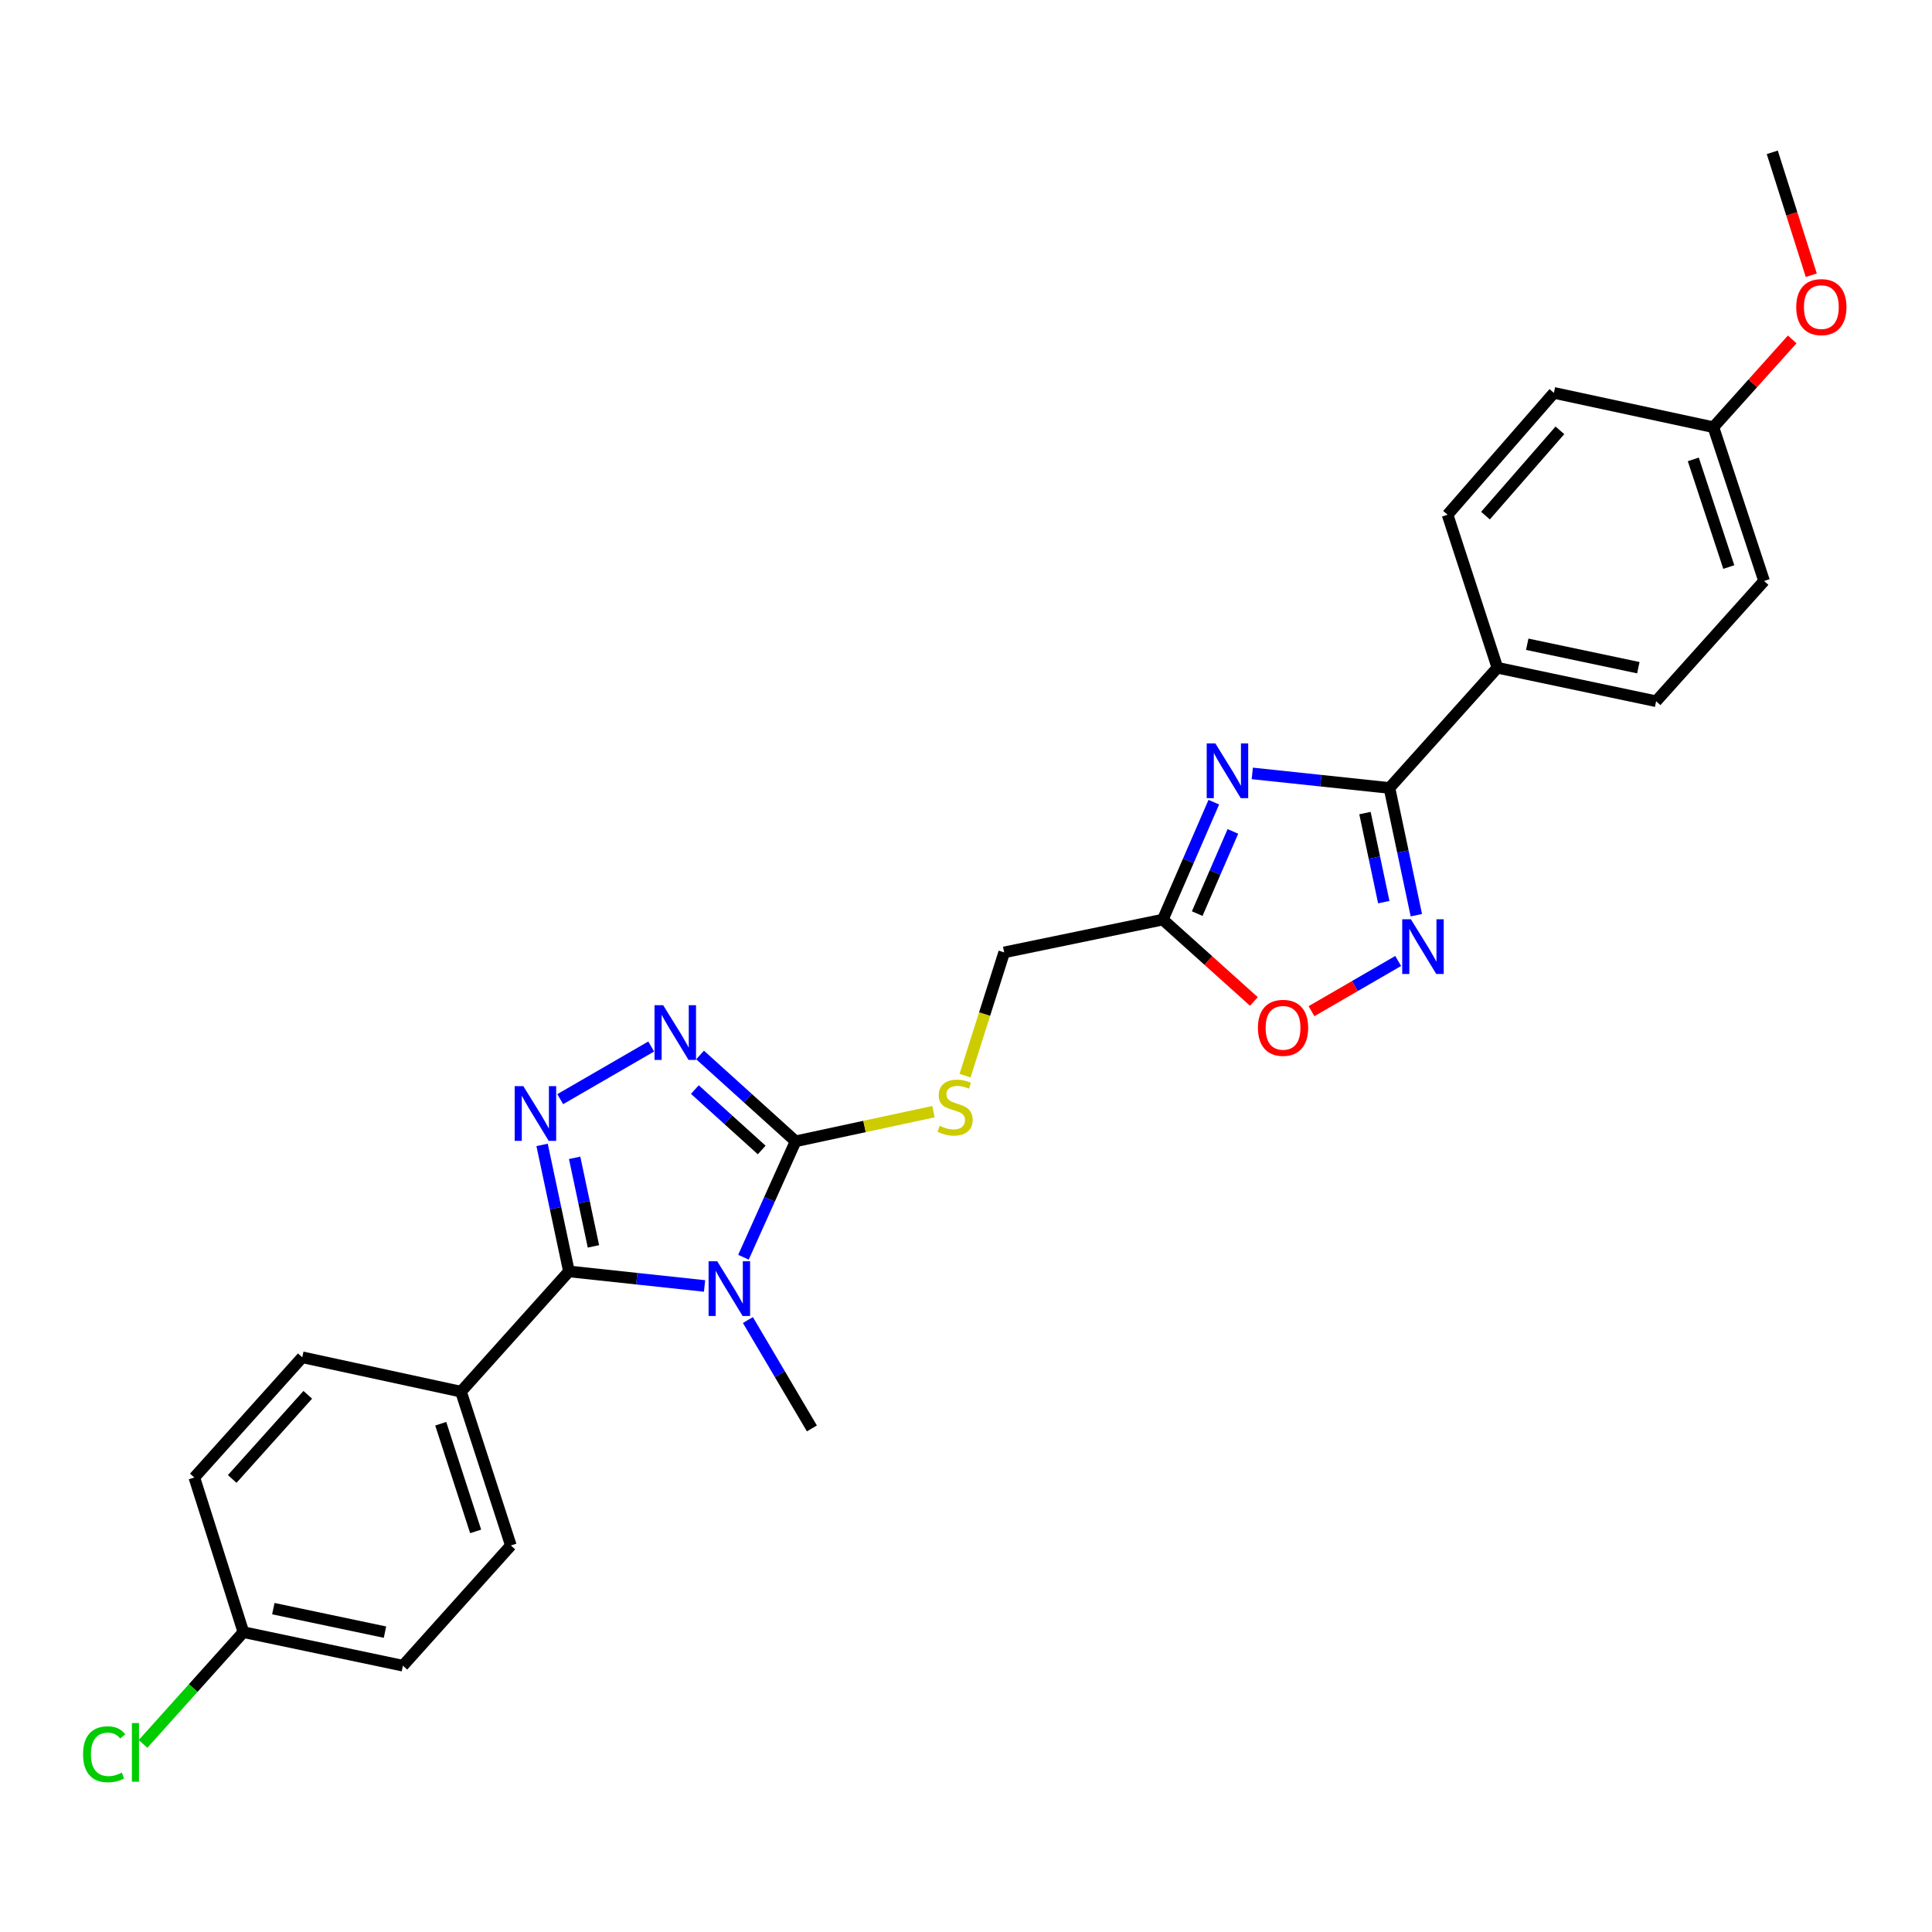<?xml version='1.0' encoding='iso-8859-1'?>
<svg version='1.1' baseProfile='full'
              xmlns='http://www.w3.org/2000/svg'
                      xmlns:rdkit='http://www.rdkit.org/xml'
                      xmlns:xlink='http://www.w3.org/1999/xlink'
                  xml:space='preserve'
width='1000px' height='1000px' viewBox='0 0 1000 1000'>
<!-- END OF HEADER -->
<rect style='opacity:1.0;fill:#FFFFFF;stroke:none' width='1000' height='1000' x='0' y='0'> </rect>
<path class='bond-0' d='M 364.677,665.611 L 329.58,661.847' style='fill:none;fill-rule:evenodd;stroke:#0000FF;stroke-width:6px;stroke-linecap:butt;stroke-linejoin:miter;stroke-opacity:1' />
<path class='bond-0' d='M 329.58,661.847 L 294.483,658.083' style='fill:none;fill-rule:evenodd;stroke:#000000;stroke-width:6px;stroke-linecap:butt;stroke-linejoin:miter;stroke-opacity:1' />
<path class='bond-2' d='M 384.813,650.736 L 398.303,620.737' style='fill:none;fill-rule:evenodd;stroke:#0000FF;stroke-width:6px;stroke-linecap:butt;stroke-linejoin:miter;stroke-opacity:1' />
<path class='bond-2' d='M 398.303,620.737 L 411.793,590.739' style='fill:none;fill-rule:evenodd;stroke:#000000;stroke-width:6px;stroke-linecap:butt;stroke-linejoin:miter;stroke-opacity:1' />
<path class='bond-17' d='M 387.107,683.247 L 403.671,711.3' style='fill:none;fill-rule:evenodd;stroke:#0000FF;stroke-width:6px;stroke-linecap:butt;stroke-linejoin:miter;stroke-opacity:1' />
<path class='bond-17' d='M 403.671,711.3 L 420.236,739.353' style='fill:none;fill-rule:evenodd;stroke:#000000;stroke-width:6px;stroke-linecap:butt;stroke-linejoin:miter;stroke-opacity:1' />
<path class='bond-1' d='M 294.483,658.083 L 287.535,625.342' style='fill:none;fill-rule:evenodd;stroke:#000000;stroke-width:6px;stroke-linecap:butt;stroke-linejoin:miter;stroke-opacity:1' />
<path class='bond-1' d='M 287.535,625.342 L 280.586,592.601' style='fill:none;fill-rule:evenodd;stroke:#0000FF;stroke-width:6px;stroke-linecap:butt;stroke-linejoin:miter;stroke-opacity:1' />
<path class='bond-1' d='M 307.16,645.128 L 302.296,622.209' style='fill:none;fill-rule:evenodd;stroke:#000000;stroke-width:6px;stroke-linecap:butt;stroke-linejoin:miter;stroke-opacity:1' />
<path class='bond-1' d='M 302.296,622.209 L 297.432,599.291' style='fill:none;fill-rule:evenodd;stroke:#0000FF;stroke-width:6px;stroke-linecap:butt;stroke-linejoin:miter;stroke-opacity:1' />
<path class='bond-10' d='M 294.483,658.083 L 238.607,720.322' style='fill:none;fill-rule:evenodd;stroke:#000000;stroke-width:6px;stroke-linecap:butt;stroke-linejoin:miter;stroke-opacity:1' />
<path class='bond-27' d='M 289.969,568.925 L 337.061,541.665' style='fill:none;fill-rule:evenodd;stroke:#0000FF;stroke-width:6px;stroke-linecap:butt;stroke-linejoin:miter;stroke-opacity:1' />
<path class='bond-4' d='M 411.793,590.739 L 387.076,568.397' style='fill:none;fill-rule:evenodd;stroke:#000000;stroke-width:6px;stroke-linecap:butt;stroke-linejoin:miter;stroke-opacity:1' />
<path class='bond-4' d='M 387.076,568.397 L 362.359,546.056' style='fill:none;fill-rule:evenodd;stroke:#0000FF;stroke-width:6px;stroke-linecap:butt;stroke-linejoin:miter;stroke-opacity:1' />
<path class='bond-4' d='M 394.259,595.231 L 376.958,579.592' style='fill:none;fill-rule:evenodd;stroke:#000000;stroke-width:6px;stroke-linecap:butt;stroke-linejoin:miter;stroke-opacity:1' />
<path class='bond-4' d='M 376.958,579.592 L 359.656,563.954' style='fill:none;fill-rule:evenodd;stroke:#0000FF;stroke-width:6px;stroke-linecap:butt;stroke-linejoin:miter;stroke-opacity:1' />
<path class='bond-9' d='M 411.793,590.739 L 447.482,583.064' style='fill:none;fill-rule:evenodd;stroke:#000000;stroke-width:6px;stroke-linecap:butt;stroke-linejoin:miter;stroke-opacity:1' />
<path class='bond-9' d='M 447.482,583.064 L 483.171,575.389' style='fill:none;fill-rule:evenodd;stroke:#CCCC00;stroke-width:6px;stroke-linecap:butt;stroke-linejoin:miter;stroke-opacity:1' />
<path class='bond-3' d='M 628.269,415.209 L 615.07,445.597' style='fill:none;fill-rule:evenodd;stroke:#0000FF;stroke-width:6px;stroke-linecap:butt;stroke-linejoin:miter;stroke-opacity:1' />
<path class='bond-3' d='M 615.07,445.597 L 601.872,475.985' style='fill:none;fill-rule:evenodd;stroke:#000000;stroke-width:6px;stroke-linecap:butt;stroke-linejoin:miter;stroke-opacity:1' />
<path class='bond-3' d='M 638.15,430.337 L 628.912,451.609' style='fill:none;fill-rule:evenodd;stroke:#0000FF;stroke-width:6px;stroke-linecap:butt;stroke-linejoin:miter;stroke-opacity:1' />
<path class='bond-3' d='M 628.912,451.609 L 619.673,472.881' style='fill:none;fill-rule:evenodd;stroke:#000000;stroke-width:6px;stroke-linecap:butt;stroke-linejoin:miter;stroke-opacity:1' />
<path class='bond-5' d='M 648.179,400.314 L 683.681,404.083' style='fill:none;fill-rule:evenodd;stroke:#0000FF;stroke-width:6px;stroke-linecap:butt;stroke-linejoin:miter;stroke-opacity:1' />
<path class='bond-5' d='M 683.681,404.083 L 719.182,407.853' style='fill:none;fill-rule:evenodd;stroke:#000000;stroke-width:6px;stroke-linecap:butt;stroke-linejoin:miter;stroke-opacity:1' />
<path class='bond-11' d='M 719.182,407.853 L 775.058,345.631' style='fill:none;fill-rule:evenodd;stroke:#000000;stroke-width:6px;stroke-linecap:butt;stroke-linejoin:miter;stroke-opacity:1' />
<path class='bond-29' d='M 719.182,407.853 L 726.138,440.778' style='fill:none;fill-rule:evenodd;stroke:#000000;stroke-width:6px;stroke-linecap:butt;stroke-linejoin:miter;stroke-opacity:1' />
<path class='bond-29' d='M 726.138,440.778 L 733.093,473.703' style='fill:none;fill-rule:evenodd;stroke:#0000FF;stroke-width:6px;stroke-linecap:butt;stroke-linejoin:miter;stroke-opacity:1' />
<path class='bond-29' d='M 706.505,420.849 L 711.373,443.897' style='fill:none;fill-rule:evenodd;stroke:#000000;stroke-width:6px;stroke-linecap:butt;stroke-linejoin:miter;stroke-opacity:1' />
<path class='bond-29' d='M 711.373,443.897 L 716.242,466.944' style='fill:none;fill-rule:evenodd;stroke:#0000FF;stroke-width:6px;stroke-linecap:butt;stroke-linejoin:miter;stroke-opacity:1' />
<path class='bond-6' d='M 723.695,497.395 L 701.26,510.393' style='fill:none;fill-rule:evenodd;stroke:#0000FF;stroke-width:6px;stroke-linecap:butt;stroke-linejoin:miter;stroke-opacity:1' />
<path class='bond-6' d='M 701.26,510.393 L 678.825,523.391' style='fill:none;fill-rule:evenodd;stroke:#FF0000;stroke-width:6px;stroke-linecap:butt;stroke-linejoin:miter;stroke-opacity:1' />
<path class='bond-7' d='M 601.872,475.985 L 519.764,492.954' style='fill:none;fill-rule:evenodd;stroke:#000000;stroke-width:6px;stroke-linecap:butt;stroke-linejoin:miter;stroke-opacity:1' />
<path class='bond-8' d='M 601.872,475.985 L 625.442,497.17' style='fill:none;fill-rule:evenodd;stroke:#000000;stroke-width:6px;stroke-linecap:butt;stroke-linejoin:miter;stroke-opacity:1' />
<path class='bond-8' d='M 625.442,497.17 L 649.011,518.355' style='fill:none;fill-rule:evenodd;stroke:#FF0000;stroke-width:6px;stroke-linecap:butt;stroke-linejoin:miter;stroke-opacity:1' />
<path class='bond-12' d='M 499.51,556.763 L 509.637,524.858' style='fill:none;fill-rule:evenodd;stroke:#CCCC00;stroke-width:6px;stroke-linecap:butt;stroke-linejoin:miter;stroke-opacity:1' />
<path class='bond-12' d='M 509.637,524.858 L 519.764,492.954' style='fill:none;fill-rule:evenodd;stroke:#000000;stroke-width:6px;stroke-linecap:butt;stroke-linejoin:miter;stroke-opacity:1' />
<path class='bond-13' d='M 238.607,720.322 L 264.42,799.932' style='fill:none;fill-rule:evenodd;stroke:#000000;stroke-width:6px;stroke-linecap:butt;stroke-linejoin:miter;stroke-opacity:1' />
<path class='bond-13' d='M 228.125,736.918 L 246.194,792.645' style='fill:none;fill-rule:evenodd;stroke:#000000;stroke-width:6px;stroke-linecap:butt;stroke-linejoin:miter;stroke-opacity:1' />
<path class='bond-14' d='M 238.607,720.322 L 156.457,702.532' style='fill:none;fill-rule:evenodd;stroke:#000000;stroke-width:6px;stroke-linecap:butt;stroke-linejoin:miter;stroke-opacity:1' />
<path class='bond-15' d='M 775.058,345.631 L 857.208,362.959' style='fill:none;fill-rule:evenodd;stroke:#000000;stroke-width:6px;stroke-linecap:butt;stroke-linejoin:miter;stroke-opacity:1' />
<path class='bond-15' d='M 790.495,333.464 L 848,345.595' style='fill:none;fill-rule:evenodd;stroke:#000000;stroke-width:6px;stroke-linecap:butt;stroke-linejoin:miter;stroke-opacity:1' />
<path class='bond-16' d='M 775.058,345.631 L 749.254,266.423' style='fill:none;fill-rule:evenodd;stroke:#000000;stroke-width:6px;stroke-linecap:butt;stroke-linejoin:miter;stroke-opacity:1' />
<path class='bond-20' d='M 264.42,799.932 L 208.544,862.162' style='fill:none;fill-rule:evenodd;stroke:#000000;stroke-width:6px;stroke-linecap:butt;stroke-linejoin:miter;stroke-opacity:1' />
<path class='bond-21' d='M 156.457,702.532 L 100.582,764.755' style='fill:none;fill-rule:evenodd;stroke:#000000;stroke-width:6px;stroke-linecap:butt;stroke-linejoin:miter;stroke-opacity:1' />
<path class='bond-21' d='M 159.304,721.948 L 120.191,765.504' style='fill:none;fill-rule:evenodd;stroke:#000000;stroke-width:6px;stroke-linecap:butt;stroke-linejoin:miter;stroke-opacity:1' />
<path class='bond-23' d='M 857.208,362.959 L 913.084,300.712' style='fill:none;fill-rule:evenodd;stroke:#000000;stroke-width:6px;stroke-linecap:butt;stroke-linejoin:miter;stroke-opacity:1' />
<path class='bond-22' d='M 749.254,266.423 L 804.291,203.354' style='fill:none;fill-rule:evenodd;stroke:#000000;stroke-width:6px;stroke-linecap:butt;stroke-linejoin:miter;stroke-opacity:1' />
<path class='bond-22' d='M 768.879,266.885 L 807.406,222.737' style='fill:none;fill-rule:evenodd;stroke:#000000;stroke-width:6px;stroke-linecap:butt;stroke-linejoin:miter;stroke-opacity:1' />
<path class='bond-18' d='M 125.984,844.792 L 100.582,764.755' style='fill:none;fill-rule:evenodd;stroke:#000000;stroke-width:6px;stroke-linecap:butt;stroke-linejoin:miter;stroke-opacity:1' />
<path class='bond-24' d='M 125.984,844.792 L 100.011,873.722' style='fill:none;fill-rule:evenodd;stroke:#000000;stroke-width:6px;stroke-linecap:butt;stroke-linejoin:miter;stroke-opacity:1' />
<path class='bond-24' d='M 100.011,873.722 L 74.039,902.652' style='fill:none;fill-rule:evenodd;stroke:#00CC00;stroke-width:6px;stroke-linecap:butt;stroke-linejoin:miter;stroke-opacity:1' />
<path class='bond-28' d='M 125.984,844.792 L 208.544,862.162' style='fill:none;fill-rule:evenodd;stroke:#000000;stroke-width:6px;stroke-linecap:butt;stroke-linejoin:miter;stroke-opacity:1' />
<path class='bond-28' d='M 141.475,832.63 L 199.267,844.79' style='fill:none;fill-rule:evenodd;stroke:#000000;stroke-width:6px;stroke-linecap:butt;stroke-linejoin:miter;stroke-opacity:1' />
<path class='bond-19' d='M 886.852,221.119 L 804.291,203.354' style='fill:none;fill-rule:evenodd;stroke:#000000;stroke-width:6px;stroke-linecap:butt;stroke-linejoin:miter;stroke-opacity:1' />
<path class='bond-25' d='M 886.852,221.119 L 907.244,198.401' style='fill:none;fill-rule:evenodd;stroke:#000000;stroke-width:6px;stroke-linecap:butt;stroke-linejoin:miter;stroke-opacity:1' />
<path class='bond-25' d='M 907.244,198.401 L 927.637,175.684' style='fill:none;fill-rule:evenodd;stroke:#FF0000;stroke-width:6px;stroke-linecap:butt;stroke-linejoin:miter;stroke-opacity:1' />
<path class='bond-30' d='M 886.852,221.119 L 913.084,300.712' style='fill:none;fill-rule:evenodd;stroke:#000000;stroke-width:6px;stroke-linecap:butt;stroke-linejoin:miter;stroke-opacity:1' />
<path class='bond-30' d='M 876.455,237.781 L 894.817,293.496' style='fill:none;fill-rule:evenodd;stroke:#000000;stroke-width:6px;stroke-linecap:butt;stroke-linejoin:miter;stroke-opacity:1' />
<path class='bond-26' d='M 937.516,142.453 L 927.421,110.648' style='fill:none;fill-rule:evenodd;stroke:#FF0000;stroke-width:6px;stroke-linecap:butt;stroke-linejoin:miter;stroke-opacity:1' />
<path class='bond-26' d='M 927.421,110.648 L 917.326,78.843' style='fill:none;fill-rule:evenodd;stroke:#000000;stroke-width:6px;stroke-linecap:butt;stroke-linejoin:miter;stroke-opacity:1' />
<path  class='atom-0' d='M 371.245 652.826
L 380.525 667.826
Q 381.445 669.306, 382.925 671.986
Q 384.405 674.666, 384.485 674.826
L 384.485 652.826
L 388.245 652.826
L 388.245 681.146
L 384.365 681.146
L 374.405 664.746
Q 373.245 662.826, 372.005 660.626
Q 370.805 658.426, 370.445 657.746
L 370.445 681.146
L 366.765 681.146
L 366.765 652.826
L 371.245 652.826
' fill='#0000FF'/>
<path  class='atom-2' d='M 270.878 562.193
L 280.158 577.193
Q 281.078 578.673, 282.558 581.353
Q 284.038 584.033, 284.118 584.193
L 284.118 562.193
L 287.878 562.193
L 287.878 590.513
L 283.998 590.513
L 274.038 574.113
Q 272.878 572.193, 271.638 569.993
Q 270.438 567.793, 270.078 567.113
L 270.078 590.513
L 266.398 590.513
L 266.398 562.193
L 270.878 562.193
' fill='#0000FF'/>
<path  class='atom-4' d='M 629.071 384.79
L 638.351 399.79
Q 639.271 401.27, 640.751 403.95
Q 642.231 406.63, 642.311 406.79
L 642.311 384.79
L 646.071 384.79
L 646.071 413.11
L 642.191 413.11
L 632.231 396.71
Q 631.071 394.79, 629.831 392.59
Q 628.631 390.39, 628.271 389.71
L 628.271 413.11
L 624.591 413.11
L 624.591 384.79
L 629.071 384.79
' fill='#0000FF'/>
<path  class='atom-5' d='M 343.261 520.292
L 352.541 535.292
Q 353.461 536.772, 354.941 539.452
Q 356.421 542.132, 356.501 542.292
L 356.501 520.292
L 360.261 520.292
L 360.261 548.612
L 356.381 548.612
L 346.421 532.212
Q 345.261 530.292, 344.021 528.092
Q 342.821 525.892, 342.461 525.212
L 342.461 548.612
L 338.781 548.612
L 338.781 520.292
L 343.261 520.292
' fill='#0000FF'/>
<path  class='atom-7' d='M 730.268 475.801
L 739.548 490.801
Q 740.468 492.281, 741.948 494.961
Q 743.428 497.641, 743.508 497.801
L 743.508 475.801
L 747.268 475.801
L 747.268 504.121
L 743.388 504.121
L 733.428 487.721
Q 732.268 485.801, 731.028 483.601
Q 729.828 481.401, 729.468 480.721
L 729.468 504.121
L 725.788 504.121
L 725.788 475.801
L 730.268 475.801
' fill='#0000FF'/>
<path  class='atom-9' d='M 651.103 532
Q 651.103 525.2, 654.463 521.4
Q 657.823 517.6, 664.103 517.6
Q 670.383 517.6, 673.743 521.4
Q 677.103 525.2, 677.103 532
Q 677.103 538.88, 673.703 542.8
Q 670.303 546.68, 664.103 546.68
Q 657.863 546.68, 654.463 542.8
Q 651.103 538.92, 651.103 532
M 664.103 543.48
Q 668.423 543.48, 670.743 540.6
Q 673.103 537.68, 673.103 532
Q 673.103 526.44, 670.743 523.64
Q 668.423 520.8, 664.103 520.8
Q 659.783 520.8, 657.423 523.6
Q 655.103 526.4, 655.103 532
Q 655.103 537.72, 657.423 540.6
Q 659.783 543.48, 664.103 543.48
' fill='#FF0000'/>
<path  class='atom-10' d='M 486.362 582.702
Q 486.682 582.822, 488.002 583.382
Q 489.322 583.942, 490.762 584.302
Q 492.242 584.622, 493.682 584.622
Q 496.362 584.622, 497.922 583.342
Q 499.482 582.022, 499.482 579.742
Q 499.482 578.182, 498.682 577.222
Q 497.922 576.262, 496.722 575.742
Q 495.522 575.222, 493.522 574.622
Q 491.002 573.862, 489.482 573.142
Q 488.002 572.422, 486.922 570.902
Q 485.882 569.382, 485.882 566.822
Q 485.882 563.262, 488.282 561.062
Q 490.722 558.862, 495.522 558.862
Q 498.802 558.862, 502.522 560.422
L 501.602 563.502
Q 498.202 562.102, 495.642 562.102
Q 492.882 562.102, 491.362 563.262
Q 489.842 564.382, 489.882 566.342
Q 489.882 567.862, 490.642 568.782
Q 491.442 569.702, 492.562 570.222
Q 493.722 570.742, 495.642 571.342
Q 498.202 572.142, 499.722 572.942
Q 501.242 573.742, 502.322 575.382
Q 503.442 576.982, 503.442 579.742
Q 503.442 583.662, 500.802 585.782
Q 498.202 587.862, 493.842 587.862
Q 491.322 587.862, 489.402 587.302
Q 487.522 586.782, 485.282 585.862
L 486.362 582.702
' fill='#CCCC00'/>
<path  class='atom-25' d='M 42.988 908.011
Q 42.988 900.971, 46.268 897.291
Q 49.588 893.571, 55.868 893.571
Q 61.708 893.571, 64.828 897.691
L 62.188 899.851
Q 59.908 896.851, 55.868 896.851
Q 51.588 896.851, 49.308 899.731
Q 47.068 902.571, 47.068 908.011
Q 47.068 913.611, 49.388 916.491
Q 51.748 919.371, 56.308 919.371
Q 59.428 919.371, 63.068 917.491
L 64.188 920.491
Q 62.708 921.451, 60.468 922.011
Q 58.228 922.571, 55.748 922.571
Q 49.588 922.571, 46.268 918.811
Q 42.988 915.051, 42.988 908.011
' fill='#00CC00'/>
<path  class='atom-25' d='M 68.268 891.851
L 71.948 891.851
L 71.948 922.211
L 68.268 922.211
L 68.268 891.851
' fill='#00CC00'/>
<path  class='atom-26' d='M 929.728 158.952
Q 929.728 152.152, 933.088 148.352
Q 936.448 144.552, 942.728 144.552
Q 949.008 144.552, 952.368 148.352
Q 955.728 152.152, 955.728 158.952
Q 955.728 165.832, 952.328 169.752
Q 948.928 173.632, 942.728 173.632
Q 936.488 173.632, 933.088 169.752
Q 929.728 165.872, 929.728 158.952
M 942.728 170.432
Q 947.048 170.432, 949.368 167.552
Q 951.728 164.632, 951.728 158.952
Q 951.728 153.392, 949.368 150.592
Q 947.048 147.752, 942.728 147.752
Q 938.408 147.752, 936.048 150.552
Q 933.728 153.352, 933.728 158.952
Q 933.728 164.672, 936.048 167.552
Q 938.408 170.432, 942.728 170.432
' fill='#FF0000'/>
</svg>
